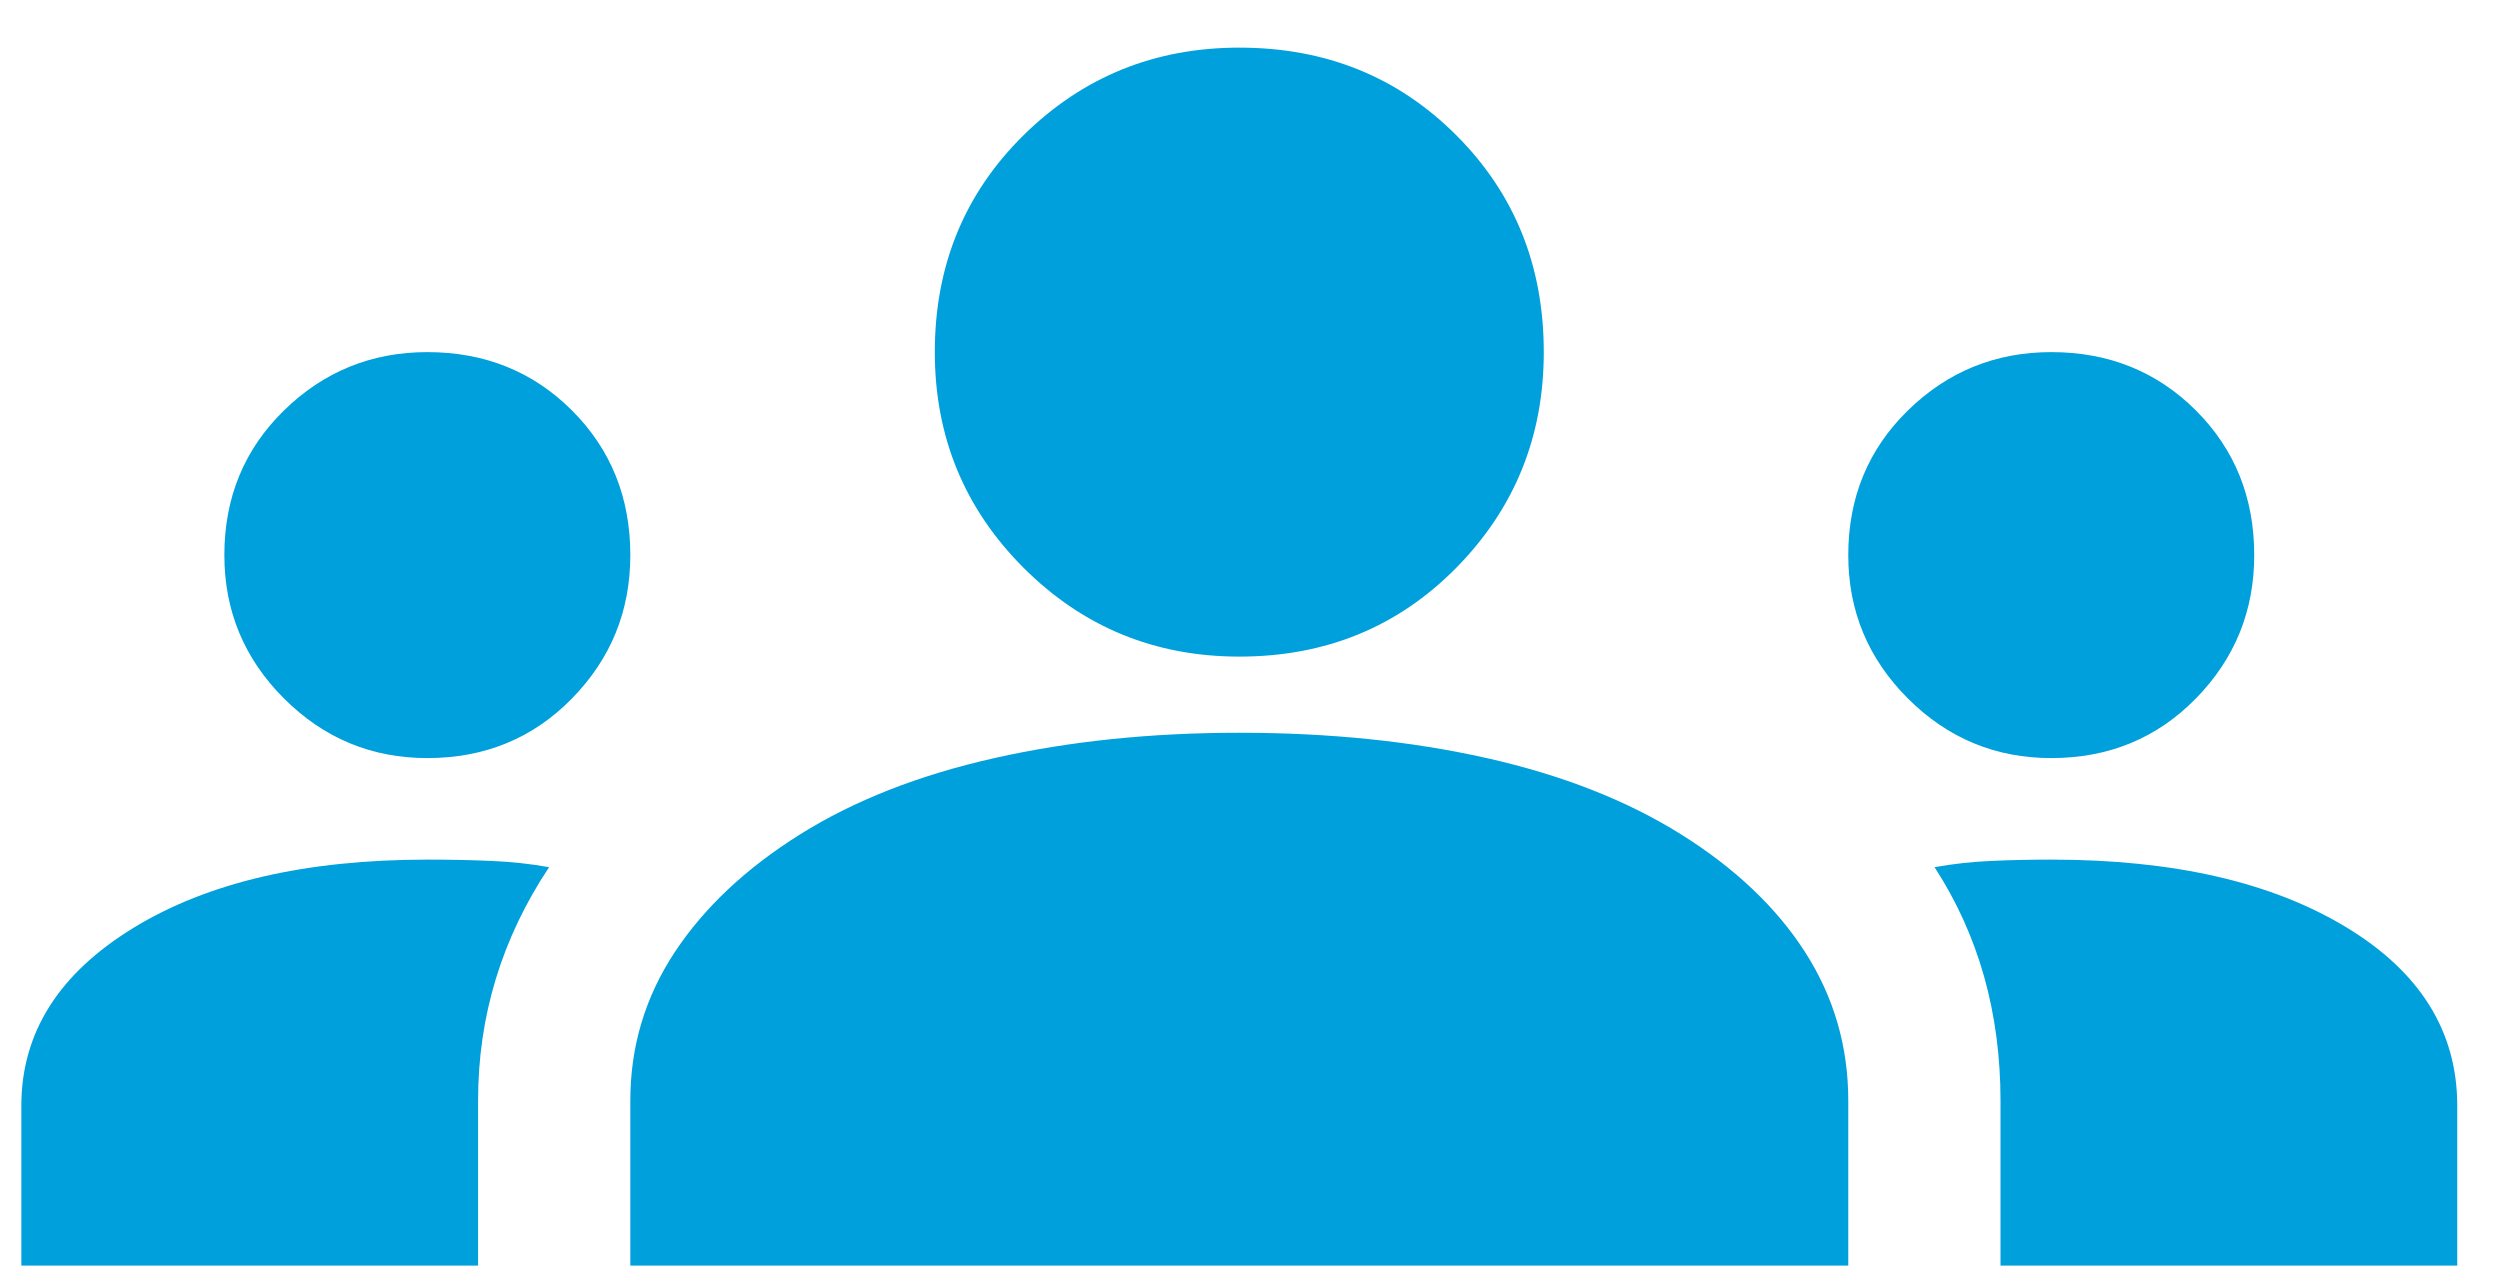 <svg width="39" height="20" viewBox="0 0 39 20" fill="none" xmlns="http://www.w3.org/2000/svg">
<path d="M0.333 19.743V17.249C0.333 16.115 0.914 15.191 2.075 14.479C3.236 13.766 4.766 13.41 6.666 13.41C7.009 13.41 7.339 13.416 7.656 13.43C7.973 13.443 8.276 13.476 8.566 13.528C8.197 14.083 7.92 14.663 7.735 15.27C7.55 15.877 7.458 16.51 7.458 17.17V19.743H0.333ZM9.833 19.743V17.17C9.833 16.326 10.064 15.554 10.526 14.854C10.988 14.155 11.641 13.542 12.485 13.014C13.329 12.486 14.339 12.09 15.513 11.826C16.688 11.562 17.961 11.431 19.333 11.431C20.732 11.431 22.018 11.562 23.192 11.826C24.367 12.09 25.376 12.486 26.221 13.014C27.065 13.542 27.712 14.155 28.16 14.854C28.609 15.554 28.833 16.326 28.833 17.17V19.743H9.833ZM31.208 19.743V17.17C31.208 16.484 31.122 15.838 30.951 15.23C30.779 14.624 30.522 14.056 30.179 13.528C30.469 13.476 30.766 13.443 31.07 13.43C31.373 13.416 31.683 13.41 32 13.41C33.9 13.41 35.43 13.759 36.591 14.459C37.752 15.158 38.333 16.088 38.333 17.249V19.743H31.208ZM6.666 11.826C5.796 11.826 5.05 11.516 4.43 10.896C3.81 10.276 3.5 9.531 3.5 8.66C3.5 7.762 3.81 7.01 4.43 6.403C5.05 5.797 5.796 5.493 6.666 5.493C7.564 5.493 8.316 5.797 8.923 6.403C9.53 7.01 9.833 7.762 9.833 8.66C9.833 9.531 9.53 10.276 8.923 10.896C8.316 11.516 7.564 11.826 6.666 11.826ZM32 11.826C31.129 11.826 30.383 11.516 29.763 10.896C29.143 10.276 28.833 9.531 28.833 8.66C28.833 7.762 29.143 7.01 29.763 6.403C30.383 5.797 31.129 5.493 32 5.493C32.897 5.493 33.649 5.797 34.256 6.403C34.863 7.01 35.166 7.762 35.166 8.66C35.166 9.531 34.863 10.276 34.256 10.896C33.649 11.516 32.897 11.826 32 11.826ZM19.333 10.243C18.014 10.243 16.892 9.781 15.968 8.858C15.045 7.934 14.583 6.812 14.583 5.493C14.583 4.147 15.045 3.019 15.968 2.109C16.892 1.198 18.014 0.743 19.333 0.743C20.679 0.743 21.807 1.198 22.717 2.109C23.628 3.019 24.083 4.147 24.083 5.493C24.083 6.812 23.628 7.934 22.717 8.858C21.807 9.781 20.679 10.243 19.333 10.243Z" fill="#00A0DC"/>
</svg>
